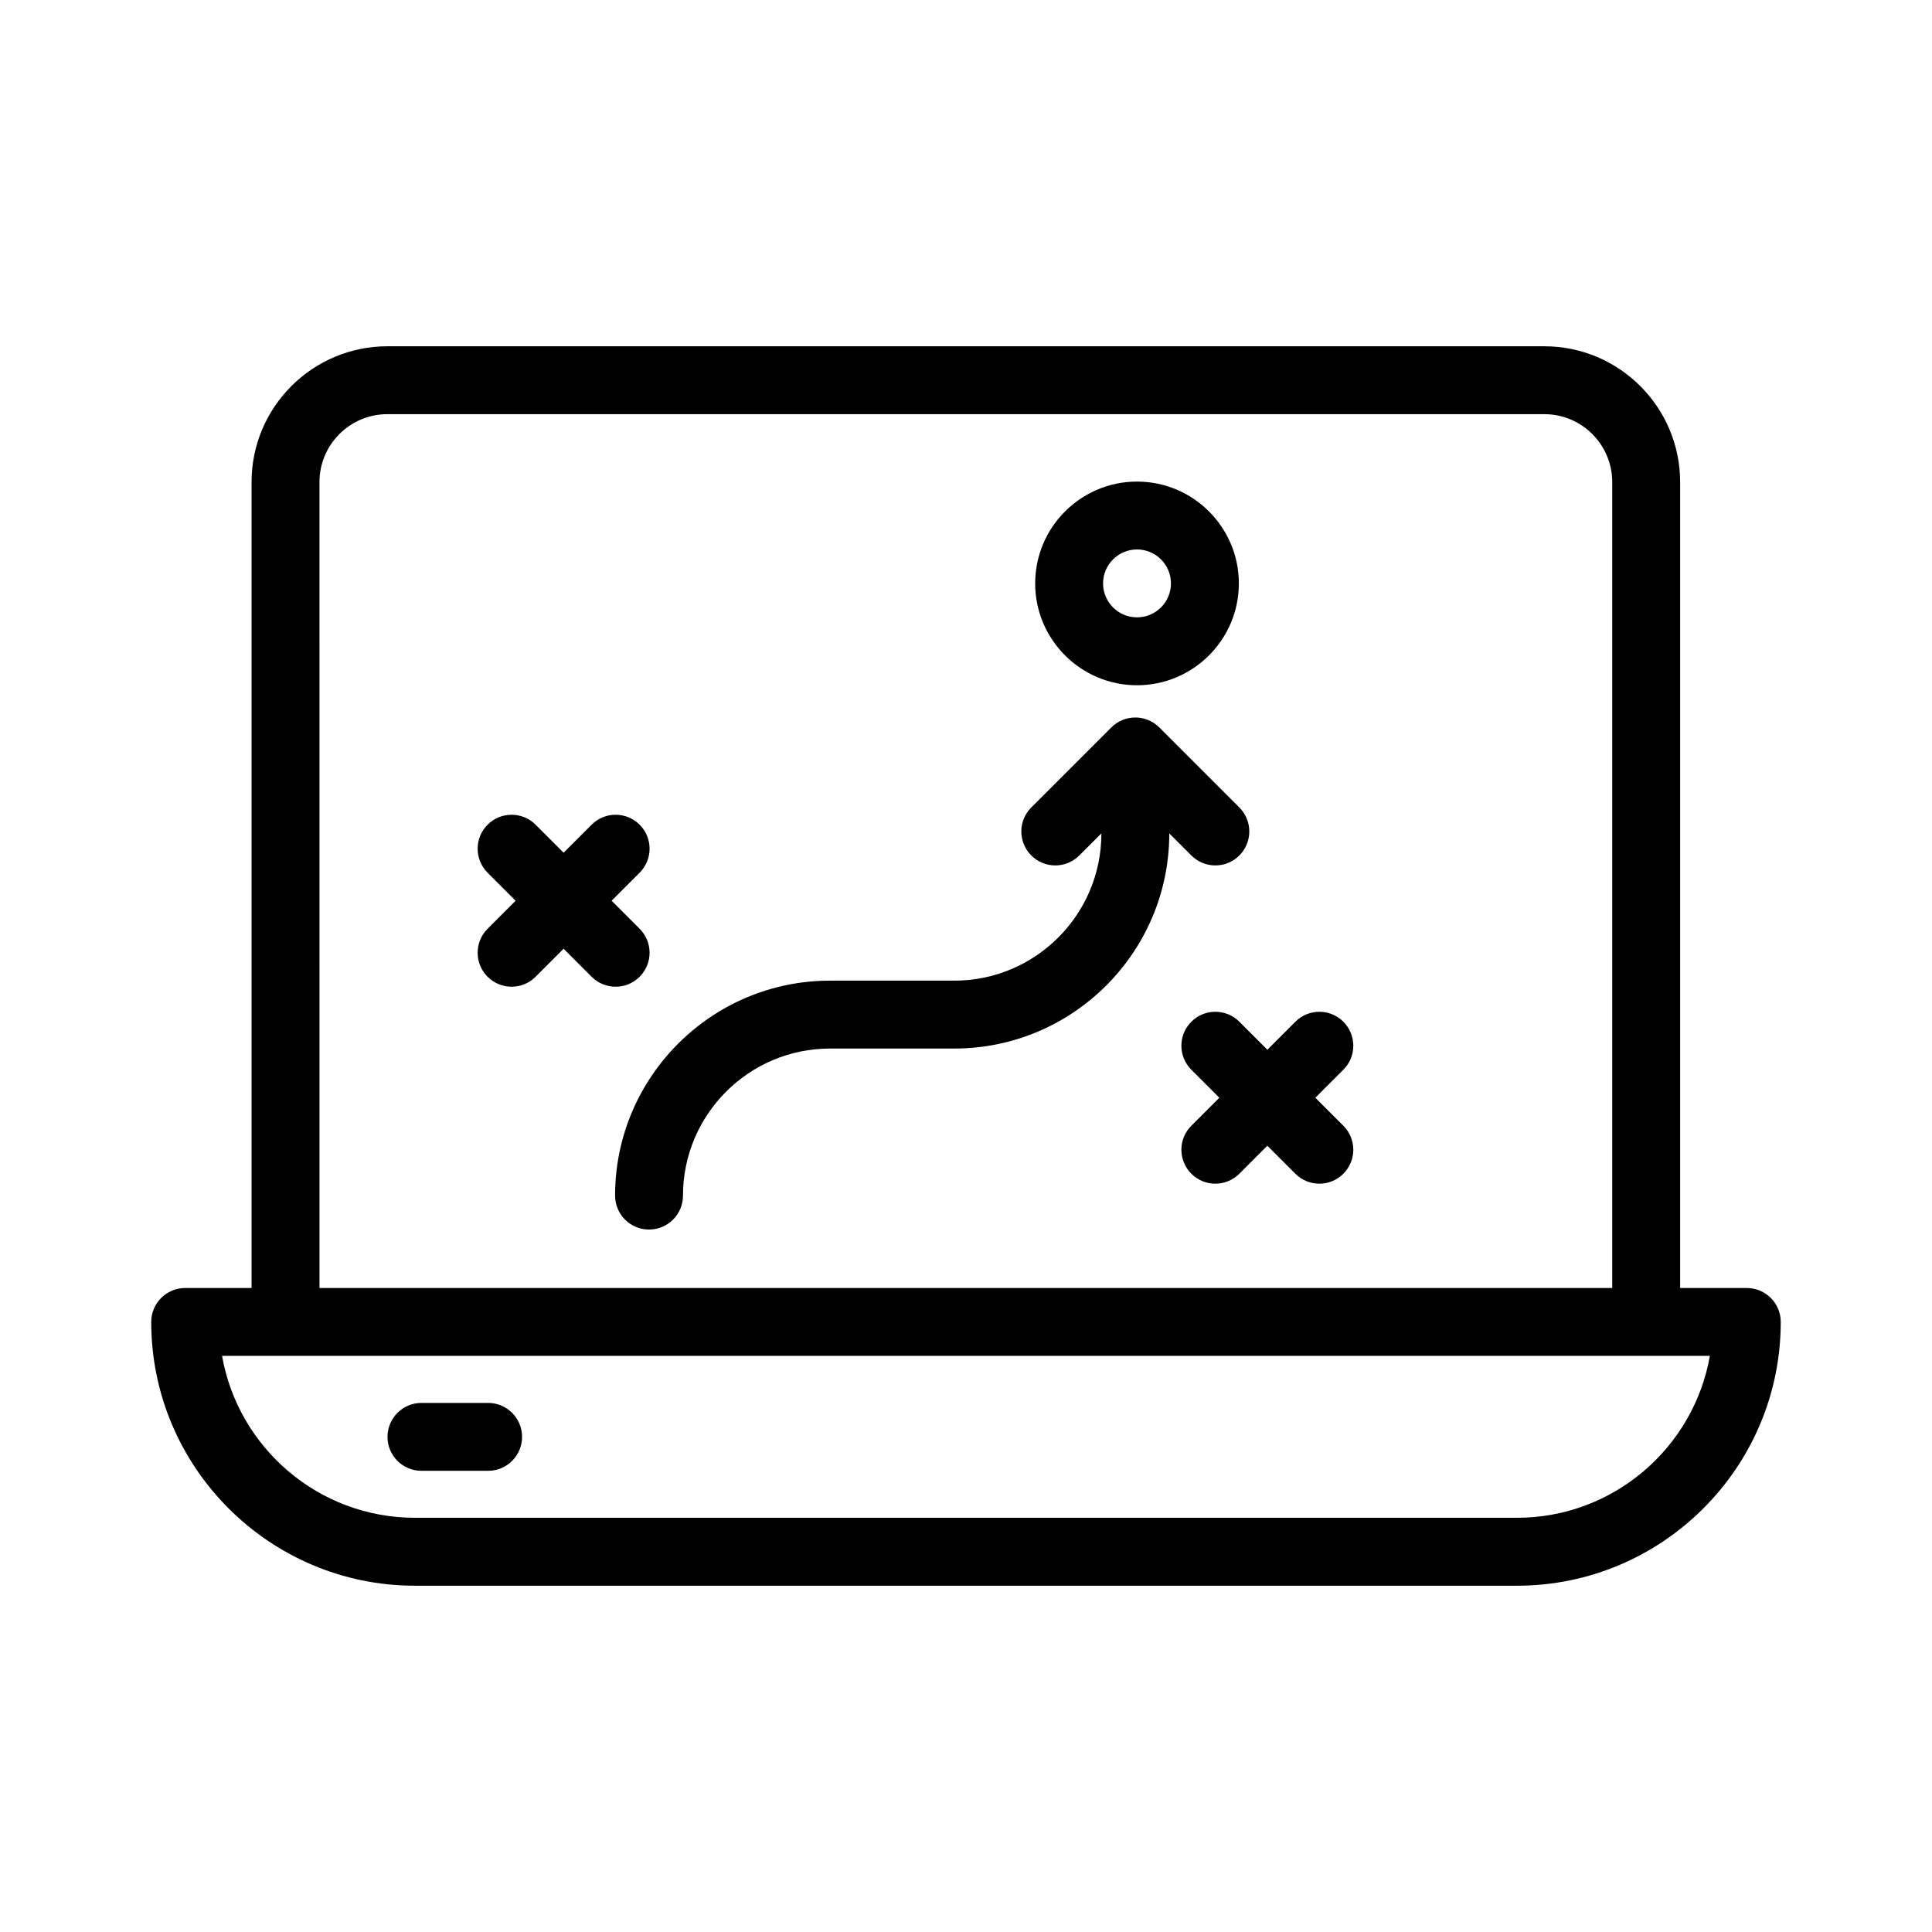 <?xml version="1.0" encoding="UTF-8"?>
<!-- Uploaded to: SVG Repo, www.svgrepo.com, Generator: SVG Repo Mixer Tools -->
<svg fill="#000000" width="800px" height="800px" version="1.1" viewBox="144 144 512 512" xmlns="http://www.w3.org/2000/svg">
 <g>
  <path d="m253.98 564.23h292.03c38.543 0 69.906-31.355 69.906-69.898 0-4.973-4.027-8.996-8.996-8.996h-17.668v-213.58c0-19.848-16.145-35.988-35.988-35.988h-306.61c-19.844 0-35.988 16.141-35.988 35.988v213.58h-17.594c-4.969 0-8.996 4.023-8.996 8.996 0 38.543 31.359 69.898 69.902 69.898zm-25.316-292.48c0-9.918 8.07-17.992 17.992-17.992h306.61c9.922 0 17.992 8.074 17.992 17.992v213.58h-342.59zm368.47 231.57c-4.269 24.344-25.57 42.91-51.129 42.91h-292.03c-25.559 0-46.859-18.562-51.129-42.91z"/>
  <path d="m255.69 533.78h17.668c4.969 0 8.996-4.023 8.996-8.996s-4.027-8.996-8.996-8.996h-17.668c-4.969 0-8.996 4.023-8.996 8.996s4.027 8.996 8.996 8.996z"/>
  <path d="m459.72 370.71c1.758 1.758 4.059 2.637 6.359 2.637s4.606-0.879 6.359-2.637c3.516-3.516 3.516-9.207 0-12.723l-21.207-21.207c-3.516-3.516-9.207-3.516-12.723 0l-21.207 21.207c-3.516 3.516-3.516 9.207 0 12.723s9.207 3.516 12.723 0l5.852-5.852v0.051c0 21.488-17.484 38.973-38.973 38.973h-32.934c-31.414 0-56.965 25.559-56.965 56.965 0 4.973 4.027 8.996 8.996 8.996s8.996-4.023 8.996-8.996c0-21.488 17.484-38.973 38.973-38.973h32.934c31.414 0 56.965-25.559 56.965-56.965v-0.051z"/>
  <path d="m445.32 325.6c14.883 0 26.988-12.105 26.988-26.988 0-14.883-12.105-26.988-26.988-26.988-14.883 0-26.988 12.105-26.988 26.988-0.004 14.879 12.105 26.988 26.988 26.988zm0-35.988c4.961 0 8.996 4.031 8.996 8.996s-4.035 8.996-8.996 8.996c-4.961 0-8.996-4.031-8.996-8.996 0-4.961 4.035-8.996 8.996-8.996z"/>
  <path d="m307.15 405.49c2.301 0 4.606-0.879 6.359-2.637 3.516-3.516 3.516-9.207 0-12.723l-7.422-7.426 7.422-7.426c3.516-3.516 3.516-9.207 0-12.723-3.516-3.516-9.207-3.516-12.723 0l-7.422 7.422-7.422-7.422c-3.516-3.516-9.207-3.516-12.723 0-3.516 3.516-3.516 9.207 0 12.723l7.422 7.426-7.422 7.426c-3.516 3.516-3.516 9.207 0 12.723 1.758 1.758 4.059 2.637 6.359 2.637s4.606-0.879 6.359-2.637l7.422-7.422 7.422 7.422c1.762 1.758 4.062 2.637 6.367 2.637z"/>
  <path d="m500.01 414.77c-3.516-3.516-9.207-3.516-12.723 0l-7.422 7.422-7.422-7.422c-3.516-3.516-9.207-3.516-12.723 0s-3.516 9.207 0 12.723l7.422 7.418-7.422 7.418c-3.516 3.516-3.516 9.207 0 12.723 1.758 1.758 4.059 2.637 6.359 2.637s4.606-0.879 6.359-2.637l7.422-7.422 7.422 7.422c1.758 1.758 4.059 2.637 6.359 2.637s4.606-0.879 6.359-2.637c3.516-3.516 3.516-9.207 0-12.723l-7.422-7.418 7.422-7.418c3.519-3.512 3.519-9.207 0.008-12.723z"/>
 </g>
</svg>